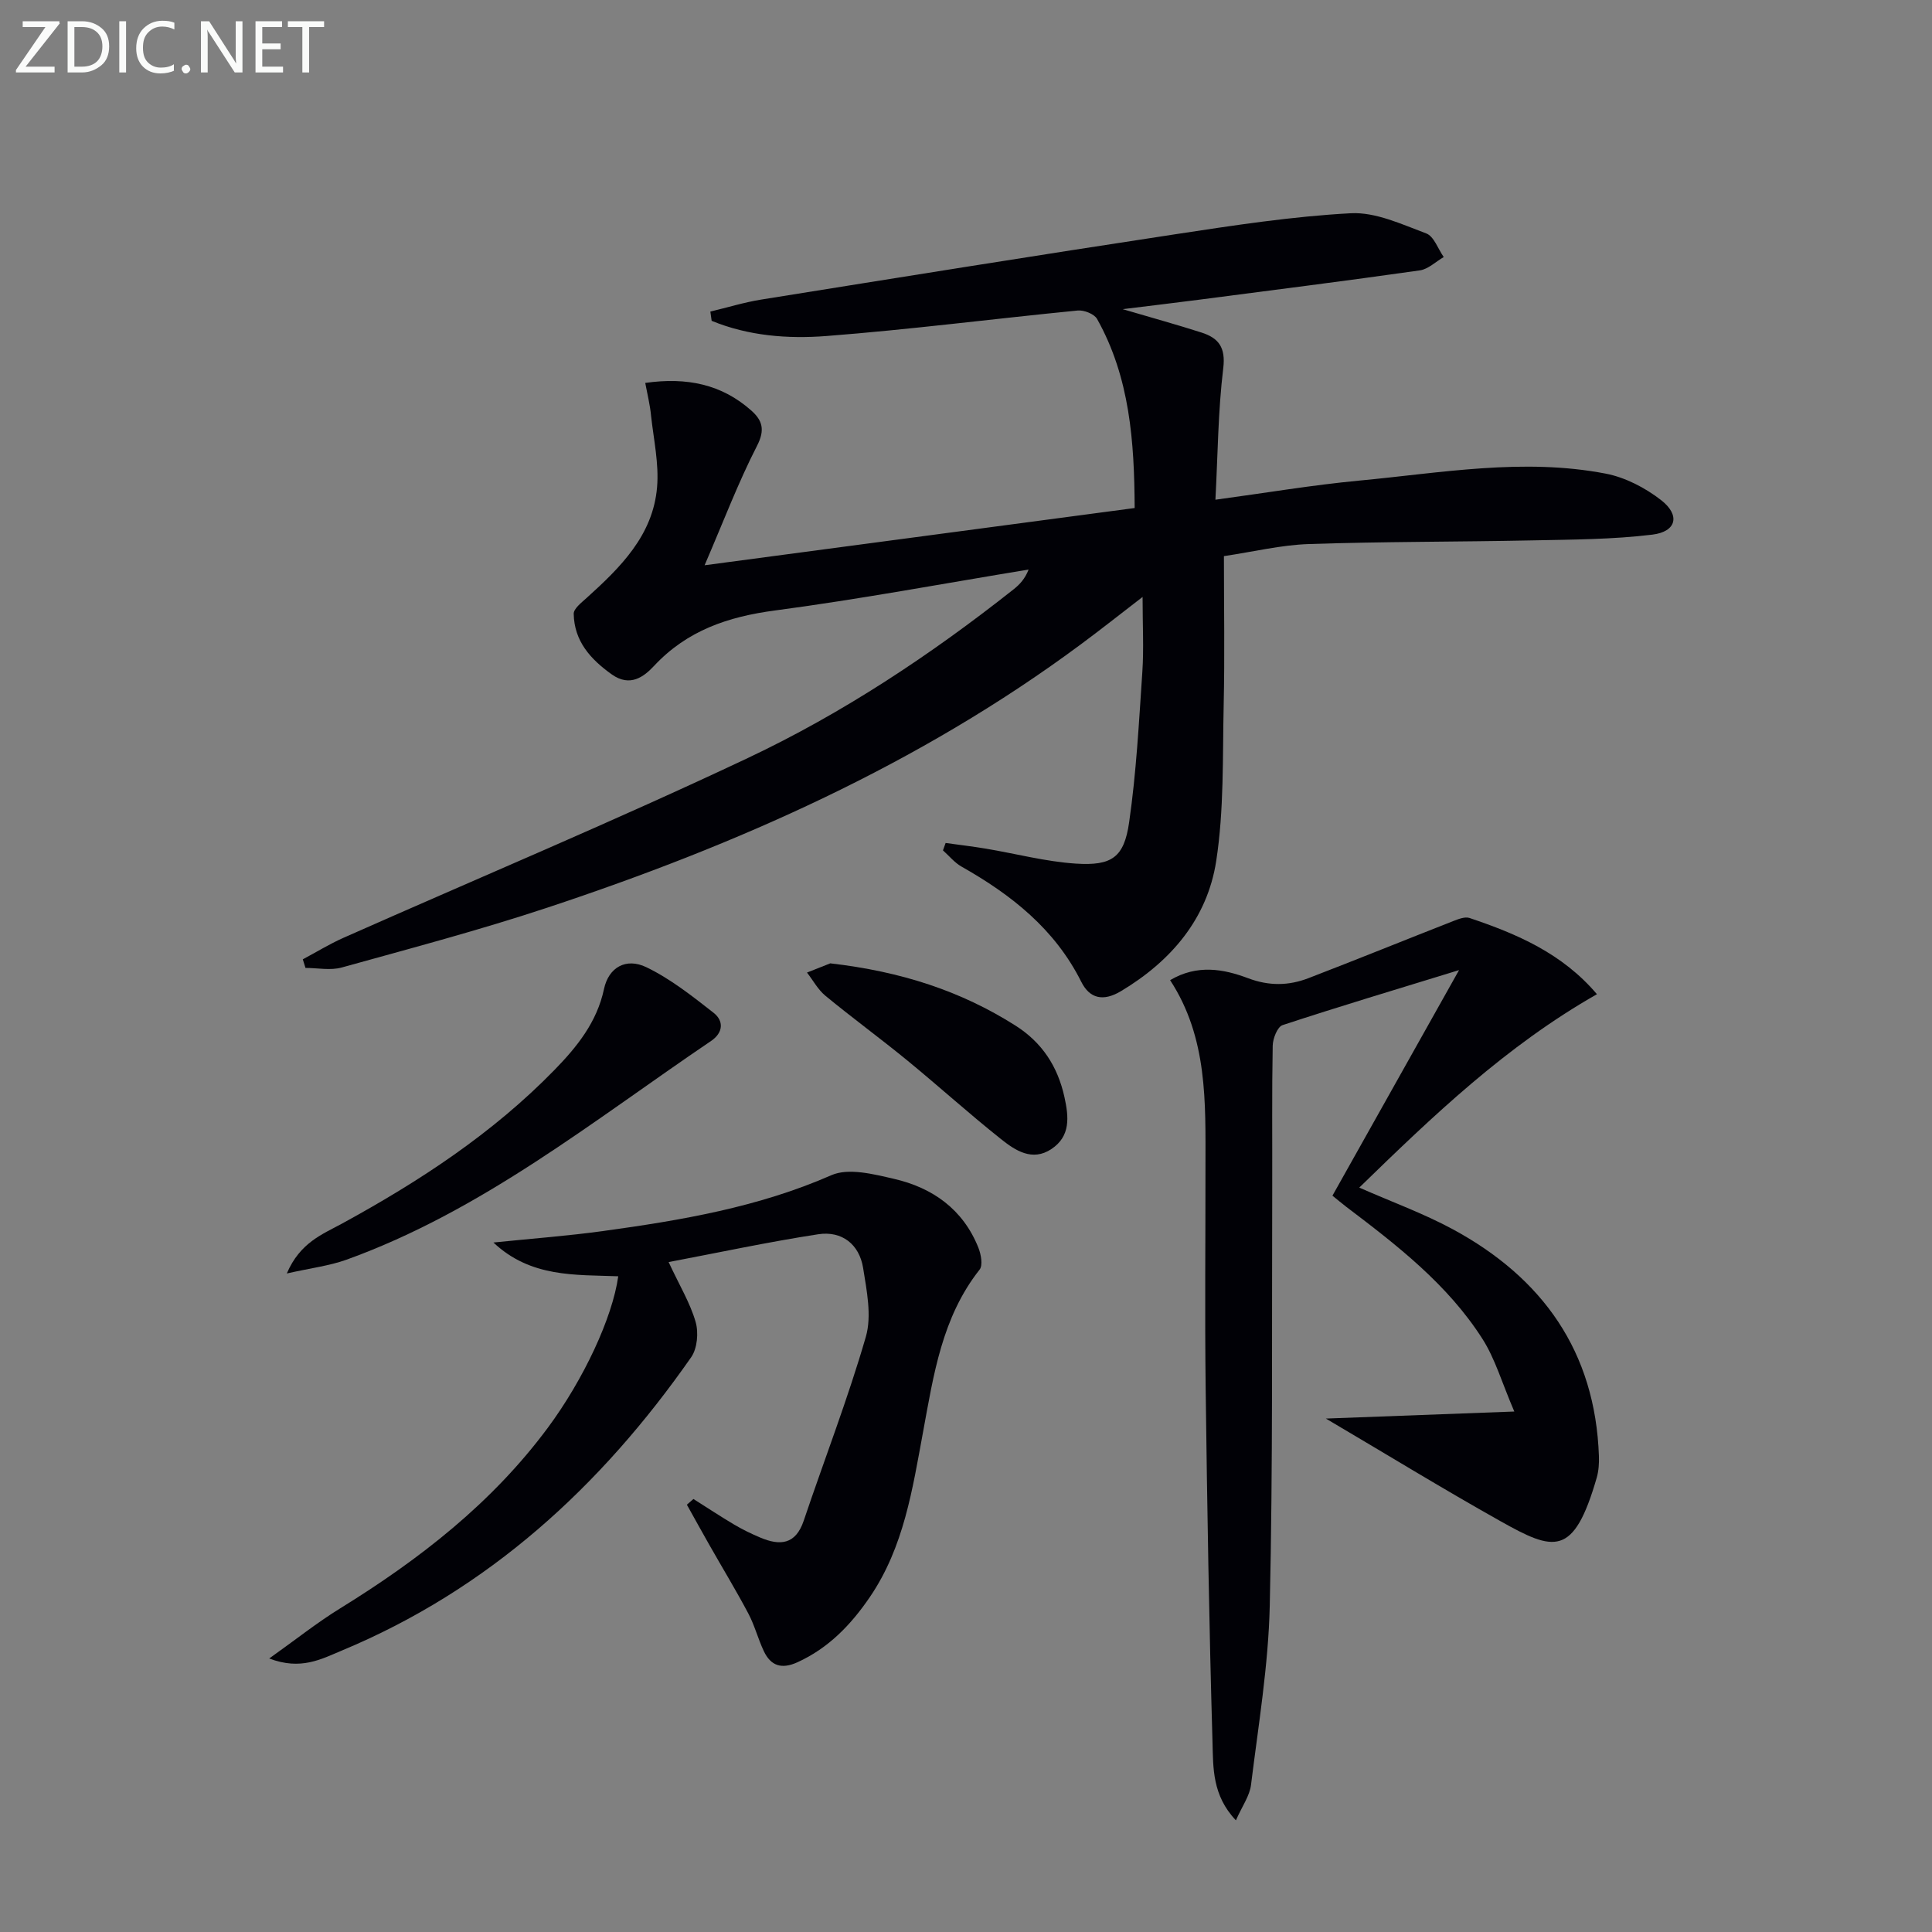 <svg enable-background="new 0 0 400 400" viewBox="0 0 400 400" xmlns="http://www.w3.org/2000/svg"><rect x="0" y="0" width="400" height="400" fill="#808080" stroke="none"/><path d="m133.59 79.28c8.63-1.23 15.85.29 21.96 5.72 2.27 2.02 2.9 3.96 1.19 7.29-3.9 7.6-6.94 15.65-10.86 24.74 30.59-4.07 59.49-7.92 89.04-11.85-.07-13.77-.99-27.02-7.78-39.14-.58-1.04-2.71-1.88-4.02-1.75-17.35 1.7-34.65 3.94-52.03 5.28-7.98.62-16.15-.02-23.75-3.15-.09-.64-.18-1.27-.27-1.91 3.52-.84 7-1.92 10.56-2.49 28.51-4.57 57.02-9.16 85.57-13.5 12.11-1.84 24.27-3.72 36.47-4.37 5.14-.27 10.56 2.29 15.62 4.18 1.59.59 2.43 3.2 3.62 4.89-1.65.95-3.21 2.51-4.95 2.76-15.29 2.17-30.61 4.11-45.92 6.1-4.88.63-9.77 1.21-15.6 1.93 6.18 1.82 11.28 3.22 16.32 4.84 3.52 1.13 5.03 3.05 4.5 7.4-1.08 8.86-1.12 17.85-1.62 27.21 10.45-1.41 20.05-3.04 29.71-3.95 17-1.6 34.02-4.74 51.1-1.45 4.05.78 8.18 2.93 11.47 5.49 4.01 3.12 3.18 6.53-1.82 7.14-8.2 1-16.54 1.02-24.82 1.19-15.44.32-30.88.24-46.31.76-5.74.19-11.44 1.59-17.57 2.5 0 10.54.18 20.68-.05 30.82-.24 10.79.09 21.72-1.55 32.32-1.84 11.89-9.28 20.67-19.7 26.92-3.74 2.24-6.51 1.51-8.23-1.92-5.47-10.93-14.47-18.02-24.78-23.85-1.46-.82-2.58-2.23-3.86-3.37.18-.51.36-1.02.55-1.53 2.79.39 5.59.71 8.37 1.18 6.2 1.04 12.35 2.68 18.58 3.09 7.47.49 10-1.29 11.04-8.52 1.49-10.31 2.04-20.77 2.74-31.19.32-4.77.05-9.58.05-15.5-4.83 3.72-8.78 6.85-12.82 9.84-33.51 24.85-71.13 41.47-110.45 54.5-14.01 4.64-28.31 8.43-42.54 12.38-2.33.65-4.99.09-7.5.09-.19-.59-.37-1.18-.56-1.78 2.78-1.48 5.49-3.15 8.36-4.43 27.92-12.39 56.13-24.19 83.74-37.23 19.72-9.31 37.94-21.4 55.08-34.96 1.25-.99 2.35-2.17 3.09-4.08-17.49 2.87-34.93 6.14-52.49 8.47-9.75 1.29-18.2 4.14-25.06 11.48-2.09 2.24-4.96 4.46-8.76 1.75-4.44-3.17-7.76-6.9-7.87-12.53-.02-1.08 1.6-2.32 2.66-3.28 7-6.32 13.76-12.96 14.6-22.95.41-4.84-.7-9.83-1.24-14.74-.2-2.21-.75-4.39-1.21-6.84z" fill="#010106"/><path d="m242.26 202.93c5.6-3.31 11.04-2.32 16.12-.41 4.39 1.66 8.46 1.57 12.57-.02 10.03-3.86 19.99-7.91 30-11.83 1.04-.41 2.37-.92 3.3-.61 9.79 3.29 19.19 7.3 26.38 15.78-18.85 10.72-34 25.24-49.21 40.04 6.77 2.98 13.3 5.35 19.34 8.61 18.62 10.07 29.53 25.33 30.28 47 .05 1.48-.05 3.03-.45 4.44-4.79 16.57-8.83 15.25-20.01 8.97-11.92-6.69-23.58-13.84-36.07-21.2 12.47-.47 24.82-.93 39.01-1.46-2.58-5.99-3.97-10.95-6.63-15.09-7.2-11.26-17.66-19.34-28.17-27.3-.91-.69-1.78-1.44-2.85-2.3 8.58-15.29 17.08-30.44 26.21-46.7-12.98 3.99-24.81 7.53-36.54 11.39-1.06.35-2.01 2.77-2.04 4.25-.18 9.66-.07 19.32-.1 28.99-.1 28.98.15 57.98-.51 86.95-.28 12.39-2.36 24.76-3.88 37.11-.28 2.28-1.83 4.4-3.13 7.34-4.91-5.16-4.69-10.86-4.84-16.03-.71-24.45-1.11-48.92-1.42-73.38-.19-15.32-.03-30.65-.04-45.98 0-13.24.49-26.6-7.32-38.56z" fill="#010106"/><path d="m55.74 343.37c5.55-3.95 9.94-7.45 14.68-10.37 16.41-10.13 31.45-21.8 43.04-37.45 7.34-9.92 13.34-22.7 14.54-31.31-8.89-.34-18.12.29-25.84-6.99 8.06-.83 15.42-1.37 22.72-2.38 16.13-2.22 32.1-4.92 47.25-11.56 3.56-1.56 8.75-.21 12.97.76 7.99 1.84 14.29 6.31 17.46 14.24.55 1.38.97 3.65.25 4.56-7.78 9.85-9.52 21.78-11.68 33.49-2.21 11.94-3.98 23.94-11.04 34.3-3.91 5.73-8.54 10.56-15 13.5-3.25 1.47-5.49.77-6.95-2.31-1.2-2.54-1.9-5.33-3.21-7.8-2.55-4.81-5.38-9.46-8.07-14.2-1.57-2.76-3.1-5.54-4.65-8.32.45-.39.91-.79 1.36-1.18 2.82 1.78 5.6 3.62 8.47 5.32 1.71 1.01 3.52 1.89 5.35 2.66 4.08 1.73 7.33 1.5 9.01-3.48 4.28-12.7 9.14-25.22 12.86-38.07 1.26-4.35.19-9.56-.56-14.26-.79-4.9-4.39-7.73-9.3-6.98-10.27 1.58-20.44 3.76-30.97 5.76 2.28 4.89 4.47 8.49 5.59 12.39.64 2.21.35 5.49-.92 7.31-18.66 26.73-41.94 48.09-72.4 60.76-4.13 1.72-8.42 4.12-14.96 1.61z" fill="#010106"/><path d="m59.38 263.66c2.75-6.42 7.37-8.11 11.49-10.36 15.98-8.73 31.12-18.64 43.91-31.76 4.66-4.78 8.8-9.88 10.27-16.77.95-4.48 4.55-6.56 8.79-4.51 4.99 2.41 9.48 5.97 13.89 9.42 2.17 1.7 2.01 4.13-.51 5.84-24.35 16.48-47.39 35.15-75.52 45.3-3.57 1.27-7.42 1.73-12.32 2.84z" fill="#010106"/><path d="m171.9 199.45c14.68 1.69 27.04 5.72 38.33 12.88 5.51 3.49 8.75 8.45 10.15 14.8.91 4.12 1.3 8.1-2.69 10.76-3.96 2.65-7.49.3-10.44-2.05-6.64-5.28-12.94-10.99-19.51-16.37-5.54-4.53-11.33-8.76-16.85-13.31-1.54-1.27-2.55-3.18-3.81-4.8 1.99-.79 3.98-1.58 4.82-1.91z" fill="#010106"/><g fill="#fafbfa"><path d="m12.4 4.8-7.1 9h6v1.2h-8v-.5l6.1-8.9h-4.7v-1.2h7.6v.4z"/><path d="m14 14v-9.6h3c1.6 0 2.9.5 4 1.4s1.6 2.2 1.6 3.8-.5 3-1.6 3.9-2.4 1.5-4 1.5h-3zm1.4-8.4v8.2h1.6c1.3 0 2.4-.4 3.1-1.1s1.1-1.8 1.1-3.1-.4-2.3-1.2-3-1.8-1-3.1-1z"/><path d="m26.1 4.4v10.6h-1.4v-10.6z"/><path d="m36.1 14.6c-.8.4-1.8.6-2.9.6-1.5 0-2.7-.5-3.6-1.4s-1.4-2.2-1.4-3.8c0-1.7.5-3.1 1.5-4.1s2.3-1.6 3.9-1.6c1 0 1.8.1 2.5.4v1.4c-.8-.4-1.6-.6-2.5-.6-1.2 0-2.1.4-2.9 1.2s-1.1 1.8-1.1 3.2c0 1.3.3 2.3 1 3s1.6 1.1 2.7 1.1c1 0 2-.2 2.7-.7v1.3z"/><path d="m37.6 14.3c0-.2.1-.5.3-.6s.4-.3.6-.3c.3 0 .5.1.6.3s.3.4.3.6-.1.4-.3.6-.4.3-.6.3c-.3 0-.5-.1-.6-.3s-.3-.4-.3-.6z"/><path d="m50.2 15h-1.6l-5.3-8.2c-.2-.2-.3-.5-.4-.7 0 .2.1.7.1 1.5v7.4h-1.4v-10.6h1.7l5.2 8.1c.2.4.4.6.4.7 0-.3-.1-.8-.1-1.5v-7.3h1.4z"/><path d="m58.6 15h-5.7v-10.6h5.5v1.2h-4.1v3.4h3.8v1.2h-3.8v3.6h4.3z"/><path d="m67.1 5.6h-3.1v9.4h-1.4v-9.4h-3v-1.2h7.5z"/></g></svg>